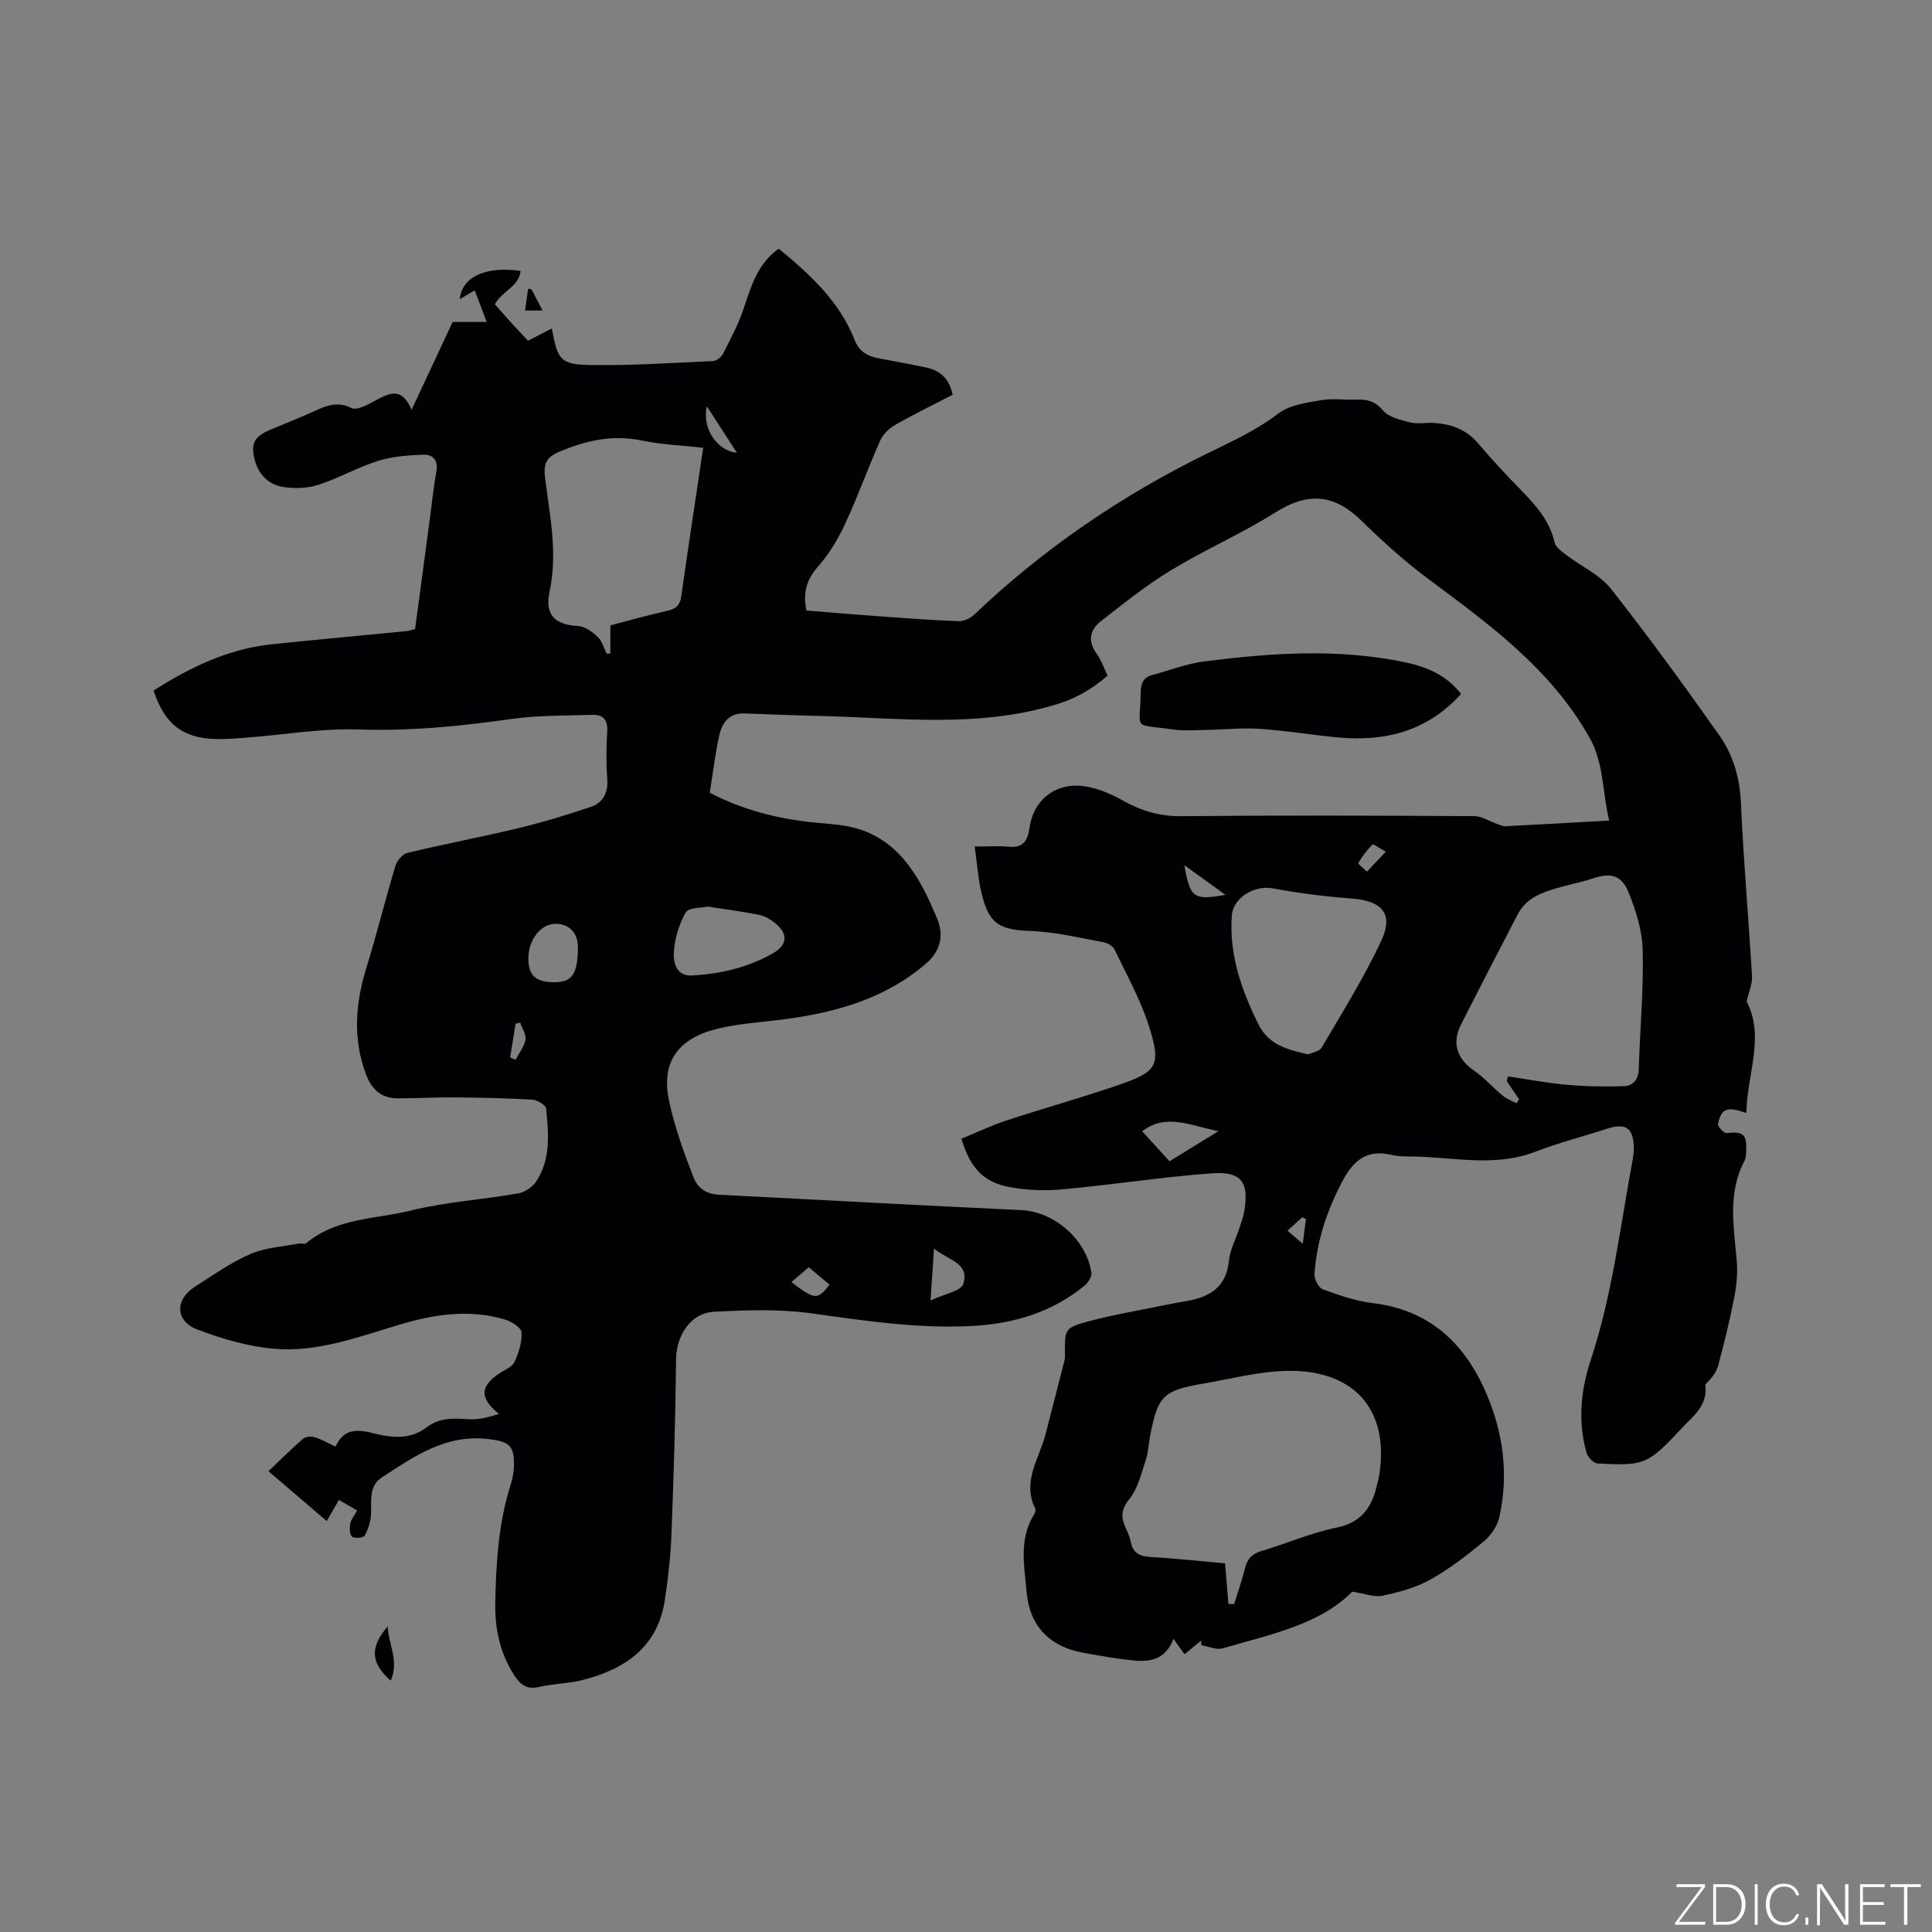 <svg enable-background="new 0 0 400 400" viewBox="0 0 400 400" xmlns="http://www.w3.org/2000/svg"><rect x="0" y="0" width="400" height="400" fill="#808080" stroke="none"/><g fill="#fafbfc"><path d="m346.9 398 5.4-7.3h-5.2v-.6h5.9v.6l-5.4 7.2h5.5l-.1.6h-6.2v-.5z"/><path d="m354.7 390.1h2.8c2.3 0 3.9 1.6 3.9 4.1s-1.6 4.3-3.9 4.3h-2.8zm.6 7.8h2c2.2 0 3.3-1.6 3.3-3.6 0-1.8-1-3.6-3.3-3.6h-2z"/><path d="m363.9 390.1v8.4h-.6v-8.4z"/><path d="m372.5 396.3c-.4 1.3-1.4 2.3-3.2 2.3-2.4 0-3.7-1.9-3.7-4.3 0-2.3 1.2-4.3 3.7-4.3 1.8 0 2.9 1 3.2 2.4h-.6c-.4-1.1-1.1-1.8-2.5-1.8-2.1 0-3 1.9-3 3.7s.9 3.7 3 3.7c1.4 0 2.1-.7 2.5-1.7z"/><path d="m373.8 398.5v-1.5h.6v1.5z"/><path d="m376.2 398.5v-8.4h1c1.3 2 4.4 6.7 4.9 7.6-.1-1.2-.1-2.4-.1-3.8v-3.8h.7v8.4h-.9c-1.2-1.9-4.4-6.8-5-7.7.1 1.1 0 2.3 0 3.9v3.9h-.6z"/><path d="m390 394.4h-4.3v3.5h4.7l-.1.6h-5.2v-8.4h5.1v.6h-4.5v3.1h4.3z"/><path d="m394.2 390.7h-2.8v-.6h6.3v.6h-2.8v7.8h-.7z"/></g><path d="m73.94 312.73c-1.28-.75-2.42-1.41-3.76-2.19-.84 1.45-1.56 2.71-2.53 4.38-3.94-3.37-7.81-6.68-12.07-10.32 2.51-2.38 4.76-4.63 7.15-6.7.53-.46 1.69-.56 2.42-.34 1.39.42 2.68 1.18 4.32 1.94 2.3-5.02 6.42-2.91 9.93-2.3 3.35.58 6.27.35 8.97-1.72 2.67-2.04 5.67-1.83 8.79-1.64 2.04.13 4.12-.48 6.14-1.1-4.08-3.3-3.97-5.77.26-8.5 1.07-.69 2.52-1.28 2.98-2.29.86-1.89 1.55-4.07 1.44-6.08-.05-.96-1.99-2.23-3.29-2.63-7.49-2.29-14.91-1.12-22.2 1.08-8.43 2.54-16.83 5.69-25.73 4.93-5.37-.46-10.77-2.06-15.85-3.97-4.66-1.75-4.75-6.2-.56-8.88 3.74-2.39 7.43-5 11.47-6.76 3.08-1.34 6.66-1.52 10.03-2.18.51-.1 1.23.2 1.54-.06 6.26-5.25 14.32-4.97 21.62-6.76 7.27-1.79 14.86-2.27 22.26-3.56 1.37-.24 2.96-1.29 3.73-2.45 3.07-4.63 2.58-9.93 2.07-15.1-.07-.74-1.84-1.8-2.87-1.86-5.37-.31-10.75-.42-16.13-.47-3.92-.03-7.83.21-11.75.2-3.4 0-5.4-1.89-6.56-5.01-2.77-7.41-2.17-14.7.12-22.11 2.15-6.94 3.88-14.02 5.98-20.98.32-1.08 1.46-2.47 2.46-2.71 7.6-1.83 15.28-3.27 22.88-5.1 5.11-1.23 10.16-2.74 15.13-4.44 2.5-.85 3.62-2.91 3.4-5.78-.25-3.27-.21-6.58-.01-9.86.15-2.37-.87-3.47-3-3.41-5.69.17-11.43.08-17.04.88-10.51 1.51-20.97 2.51-31.64 2.15-7.45-.25-14.96 1.06-22.44 1.64-2.32.18-4.65.41-6.97.34-6.85-.2-10.55-3.11-12.84-10.04 7.51-4.78 15.44-8.64 24.5-9.58 9.27-.97 18.56-1.81 27.84-2.72.52-.05 1.02-.24 1.81-.43 1.03-7.7 2.07-15.46 3.11-23.22.41-3.05.68-6.12 1.26-9.13.48-2.46-.49-3.85-2.78-3.75-3.11.13-6.34.36-9.28 1.29-4.21 1.33-8.14 3.58-12.34 4.95-2.22.72-4.83.8-7.17.46-3.01-.43-5.13-2.45-5.96-5.49-.95-3.47-.19-4.94 3.1-6.34 3.12-1.32 6.28-2.55 9.36-3.96 2.48-1.14 4.85-1.97 7.55-.56.63.33 1.76-.06 2.56-.37 1.17-.46 2.25-1.17 3.39-1.73 2.33-1.15 4.62-1.93 6.48 2.45 3.06-6.55 5.69-12.19 8.49-18.18h7.06c-.87-2.3-1.64-4.3-2.49-6.55-1.14.68-2.11 1.25-3.08 1.83.39-4.53 5.29-6.92 12.59-5.84-.39 3.34-3.95 4.19-5.33 6.91 1.1 1.23 2.26 2.57 3.45 3.88 1.21 1.33 2.45 2.63 3.42 3.66 1.71-.89 3.23-1.67 4.93-2.56 1.16 6.51 1.74 7.47 7.97 7.58 8.45.14 16.92-.43 25.38-.82.75-.03 1.76-.85 2.12-1.56 1.56-3.09 3.22-6.19 4.29-9.46 1.53-4.67 2.98-9.27 7.2-12.24 6.51 5.34 12.59 10.91 15.72 18.9.92 2.35 2.65 3.38 4.99 3.8 3.23.57 6.45 1.21 9.66 1.86 2.97.6 4.96 2.25 5.64 5.69-3.93 2.03-8 4.01-11.92 6.25-1.26.72-2.51 1.96-3.09 3.26-2.54 5.71-4.64 11.61-7.27 17.26-1.45 3.12-3.3 6.2-5.57 8.77-2.34 2.66-3.22 5.34-2.4 9.12 4.59.37 9.29.78 14 1.12 5.81.42 11.63.86 17.45 1.09 1.07.04 2.44-.57 3.24-1.33 14.32-13.63 30.47-24.66 48.17-33.34 5.13-2.52 10.23-4.81 14.84-8.34 2.32-1.77 5.81-2.21 8.86-2.75 2.36-.42 4.87-.01 7.3-.11 2.2-.09 3.84.29 5.47 2.22 1.19 1.41 3.61 1.97 5.59 2.48 1.49.39 3.16.05 4.75.12 3.74.17 6.96 1.33 9.49 4.35 2.86 3.41 5.93 6.65 9.04 9.84 2.98 3.06 5.69 6.2 6.68 10.56.23 1 1.49 1.88 2.43 2.6 3.08 2.35 6.91 4.05 9.22 6.98 7.8 9.88 15.21 20.08 22.47 30.37 2.87 4.08 4.23 8.82 4.46 14.02.53 11.96 1.6 23.91 2.3 35.86.09 1.57-.66 3.19-1.12 5.22 3.82 7.24.07 15.12-.06 23.07-4.03-1.38-5.12-1-5.87 2.24-.12.51 1.22 1.98 1.76 1.92 3.36-.39 4.24.24 4.08 3.54-.03.74-.02 1.57-.34 2.18-3.56 6.72-2.21 13.76-1.61 20.8.21 2.47-.04 5.04-.52 7.48-.93 4.78-2.08 9.52-3.35 14.21-.39 1.43-1.46 2.68-2.66 3.84.55 3.57-1.61 5.88-3.96 8.11-.38.36-.73.77-1.09 1.16-6.88 7.3-7.47 7.6-17.26 7.09-.83-.04-2.03-1.35-2.29-2.29-1.81-6.44-1.15-12.97.89-19.12 4.43-13.36 6.06-27.25 8.59-40.98.17-.93.35-1.89.34-2.83-.06-4.27-1.61-5.36-5.57-4.08-4.93 1.6-9.98 2.88-14.81 4.75-8.65 3.34-17.41.99-26.12.98-1.27 0-2.57-.05-3.79-.34-5-1.19-7.8 1.22-10.02 5.41-3.22 6.09-5.36 12.45-5.81 19.31-.07 1.04.86 2.81 1.74 3.13 3.34 1.22 6.8 2.43 10.31 2.85 11.69 1.4 18.99 8.24 23.45 18.52 3.58 8.25 4.75 16.94 2.77 25.8-.41 1.85-1.76 3.82-3.25 5.05-3.5 2.9-7.16 5.72-11.11 7.92-2.98 1.66-6.47 2.58-9.84 3.3-1.7.36-3.65-.45-6.25-.84-6.83 6.88-17.04 8.87-26.82 11.73-1.3.38-2.93-.4-4.41-.64-.02-.32-.04-.64-.06-.96-1.04.86-2.08 1.71-3.44 2.83-.72-1.01-1.38-1.94-2.28-3.2-1.68 4.39-4.97 4.83-8.44 4.47s-6.92-.98-10.36-1.61c-6.88-1.26-11-5.55-11.61-12.53-.48-5.43-1.65-11 1.57-16.11.21-.33.36-.9.21-1.2-2.78-5.66.87-10.4 2.17-15.48 1.3-5.1 2.63-10.19 3.92-15.29.1-.4.06-.84.06-1.27-.02-5.15-.08-5.38 5.01-6.74 5.1-1.37 10.33-2.23 15.51-3.3 1.66-.34 3.32-.64 4.99-.94 4.67-.85 7.92-2.96 8.44-8.25.22-2.25 1.39-4.4 2.11-6.61.36-1.1.81-2.2 1.01-3.33 1.14-6.35-.41-8.65-6.75-8.18-10.23.76-20.4 2.35-30.62 3.29-3.64.34-7.44.24-11.03-.42-5.54-1.01-8.27-3.97-10.1-10.04 3-1.23 6.02-2.68 9.16-3.72 7.74-2.55 15.6-4.74 23.31-7.38 8.1-2.78 8.94-4.06 6.37-12.18-1.75-5.51-4.63-10.66-7.15-15.91-.34-.71-1.44-1.33-2.28-1.49-4.96-.9-9.93-2.14-14.93-2.32-6.56-.24-8.74-1.35-10.3-7.78-.73-3.04-.93-6.2-1.43-9.71 2.69 0 4.91-.18 7.09.04 3.02.3 3.92-1.43 4.26-3.88.81-5.93 5.55-9.62 11.68-8.6 2.64.44 5.27 1.58 7.62 2.9 3.78 2.12 7.57 3.29 12.02 3.25 20.25-.19 40.51-.12 60.77-.01 1.57.01 3.14 1.07 4.71 1.62.57.2 1.18.5 1.75.47 6.97-.35 13.95-.75 21.47-1.17-1.46-5.96-1.04-11.83-4.13-17.27-7.95-14.03-20.48-23.22-33.03-32.53-4.99-3.7-9.66-7.9-14.1-12.25-5.74-5.62-11.13-5.98-17.83-1.76-6.96 4.38-14.59 7.71-21.63 11.98-5.11 3.1-9.82 6.88-14.54 10.57-2.23 1.74-2.78 4.05-.89 6.66.97 1.34 1.52 3 2.3 4.6-3.1 2.63-6.2 4.55-10.12 5.79-16.45 5.19-33.18 2.91-49.84 2.54-5.08-.11-10.17-.34-15.25-.51-3.18-.11-4.64 1.97-5.21 4.6-.83 3.82-1.3 7.72-1.95 11.81 6.76 3.54 13.95 5.38 21.46 6.15 2.63.27 5.31.39 7.87.97 7.18 1.63 11.64 6.6 14.92 12.82.99 1.87 1.82 3.82 2.68 5.76 1.64 3.69.93 7.02-2.15 9.67-8.27 7.14-18.26 10.02-28.8 11.47-4.72.65-9.54.88-14.15 1.97-8.16 1.93-12.07 6.71-10.22 15.17 1.18 5.42 3.01 10.49 5 15.58.97 2.49 2.79 3.55 5.37 3.68 12.06.61 24.12 1.26 36.19 1.88 8.78.45 17.56.88 26.35 1.3 6.88.33 13.53 6.18 14.49 13.01.12.82-.72 2.06-1.47 2.67-6.65 5.44-14.47 7.8-22.91 8.29-11.29.65-22.37-1.04-33.52-2.59-6.65-.92-13.52-.69-20.25-.33-4.87.25-7.79 4.95-7.84 9.87-.12 12.06-.49 24.11-.95 36.16-.17 4.54-.69 9.09-1.36 13.59-1.46 9.76-8.19 14.36-16.99 16.61-2.95.75-6.1.76-9.07 1.45-2.58.6-3.93-.54-5.17-2.48-2.9-4.54-3.99-9.55-3.89-14.84.16-8.38.66-16.73 3.26-24.8.42-1.29.61-2.7.62-4.06.03-4.03-1.35-4.66-5.25-5.14-8.85-1.09-15.42 3.58-22.14 7.95-2.65 1.73-2.12 4.77-2.21 7.52-.05 1.54-.58 3.16-1.31 4.52-.24.46-2.09.63-2.61.21-.53-.43-.55-1.8-.38-2.69.16-.88.83-1.66 1.42-2.73zm180.39 19.35c.4.01.79.01 1.19.02.76-2.47 1.63-4.92 2.25-7.43.48-1.96 1.48-2.99 3.46-3.57 5.18-1.52 10.19-3.75 15.44-4.81 5.42-1.09 7.5-4.46 8.5-9.22.09-.41.25-.82.32-1.23 2.49-14.82-6.02-22.38-19.26-22.01-5.77.16-11.51 1.67-17.25 2.66-8.16 1.4-9.27 2.53-10.86 10.79-.32 1.66-.37 3.41-.9 4.99-.93 2.78-1.62 5.9-3.39 8.08-1.75 2.16-1.76 3.78-.78 5.95.43.96.88 1.96 1.08 2.98.45 2.28 1.82 2.94 4.03 3.07 5.25.31 10.49.88 15.47 1.32.24 3.07.47 5.74.7 8.41zm57.61-108.3c.1-.31.2-.61.3-.92 4.04.59 8.07 1.37 12.13 1.73 3.95.35 7.94.42 11.91.28 1.8-.06 2.93-1.32 3-3.43.26-8.25 1.02-16.5.82-24.74-.1-4.09-1.43-8.33-3.02-12.16-1.44-3.47-3.81-3.85-7.27-2.68-2.3.77-4.7 1.23-7.03 1.89-3.39.96-6.74 2.1-8.52 5.5-3.97 7.6-7.9 15.22-11.77 22.86-1.96 3.88-.82 7.13 2.71 9.56 2.14 1.47 3.88 3.5 5.9 5.16.83.68 1.9 1.07 2.86 1.59.18-.27.37-.55.55-.82-.87-1.26-1.72-2.54-2.57-3.82zm-185.57-94.31c3.5-.91 7.58-2.07 11.71-2.99 1.8-.4 2.7-1.09 2.97-3.01 1.43-10.16 2.98-20.31 4.54-30.77-4.33-.48-8.59-.64-12.7-1.49-6-1.25-11.4-.06-16.93 2.25-3.02 1.26-3.47 2.66-3.09 5.63.98 7.74 2.61 15.46.92 23.37-1.04 4.82 1.03 6.87 5.91 7.16 1.41.08 2.96 1.2 4.06 2.25.91.86 1.26 2.31 1.86 3.49.25-.02.5-.05.75-.07 0-1.77 0-3.54 0-5.82zm144.46 88.83c.74-.35 2.32-.58 2.82-1.43 4.27-7.28 8.77-14.47 12.33-22.1 2.62-5.61.14-8.29-6.2-8.75-5.46-.4-10.93-1.1-16.31-2.1-3.66-.69-8.15 1.87-8.43 5.61-.6 8.08 1.98 15.39 5.49 22.52 2.07 4.18 5.79 5.23 10.3 6.25zm-124.35-30.6c-1.23.29-3.91.16-4.51 1.21-1.4 2.46-2.3 5.46-2.46 8.3-.11 2.01.45 4.93 3.76 4.75 5.85-.31 11.47-1.62 16.63-4.51 3.17-1.78 3.38-4.06.51-6.39-.95-.77-2.15-1.43-3.34-1.67-3.3-.67-6.64-1.08-10.59-1.69zm-31.72 15.66c3.69 0 4.82-1.65 4.9-7.11.04-3.09-1.83-5.05-4.78-4.98-2.99.07-5.52 3.42-5.49 7.25.03 3.48 1.54 4.84 5.37 4.84zm137.5 30.84c-5.87-1.2-10.95-3.77-15.78.03 1.87 2.05 3.75 4.11 5.66 6.2 3.27-2.02 6.32-3.9 10.12-6.23zm-59.61 35.05c2.83-1.35 6.31-1.92 6.79-3.44 1.38-4.38-3.25-4.92-6.06-7.32-.25 3.59-.46 6.65-.73 10.76zm-28.79-3.81c4.81 3.7 5.37 3.74 7.89.55-1.42-1.19-2.84-2.39-4.3-3.62-1.35 1.16-2.45 2.1-3.59 3.07zm89.85-80.17c-3.1-2.24-5.72-4.13-8.5-6.14 1.18 6.78 1.89 7.31 8.5 6.14zm-101.14-91.53c-2.09-3.23-3.99-6.16-6.23-9.62-1.06 4.53 2.14 9.25 6.23 9.62zm134.35 82.59c-1.36-.75-2.59-1.65-2.75-1.48-1.14 1.13-2.14 2.43-2.94 3.82-.11.2 1.15 1.18 1.78 1.8 1.16-1.23 2.31-2.45 3.91-4.14zm-181.3 42.6c.37.16.75.33 1.12.49.72-1.38 1.79-2.7 2.05-4.16.19-1.08-.69-2.35-1.09-3.53-.32.07-.63.15-.95.22-.37 2.33-.75 4.65-1.13 6.98zm164.76 33.46c-.25-.13-.51-.25-.76-.38-.95.87-1.9 1.74-3.05 2.8.99.85 1.73 1.48 3.15 2.69.29-2.21.48-3.66.66-5.11z" fill="#010104"/><path d="m302.5 143.67c-7.06 7.8-15.82 9.92-25.58 9-5.36-.51-10.7-1.41-16.07-1.77-3.67-.25-7.39.16-11.08.22-2.33.04-4.69.23-6.98-.1-8.58-1.22-6.69.41-6.62-7.77.02-1.83.62-3.04 2.45-3.52 3.57-.94 7.07-2.33 10.7-2.79 13.89-1.76 27.82-2.75 41.71.21 4.43.95 8.44 2.63 11.47 6.52z" fill="#010104"/><path d="m80.26 336.72c.17 3.67 2.42 7.21.63 11.24-4.19-3.73-4.33-6.86-.63-11.24z" fill="#010104"/><path d="m110.04 59.9c.7 1.34 1.4 2.69 2.29 4.39-1.39 0-2.33 0-3.63 0 .23-1.58.44-3.05.65-4.52.23.04.46.09.69.13z" fill="#010104"/></svg>